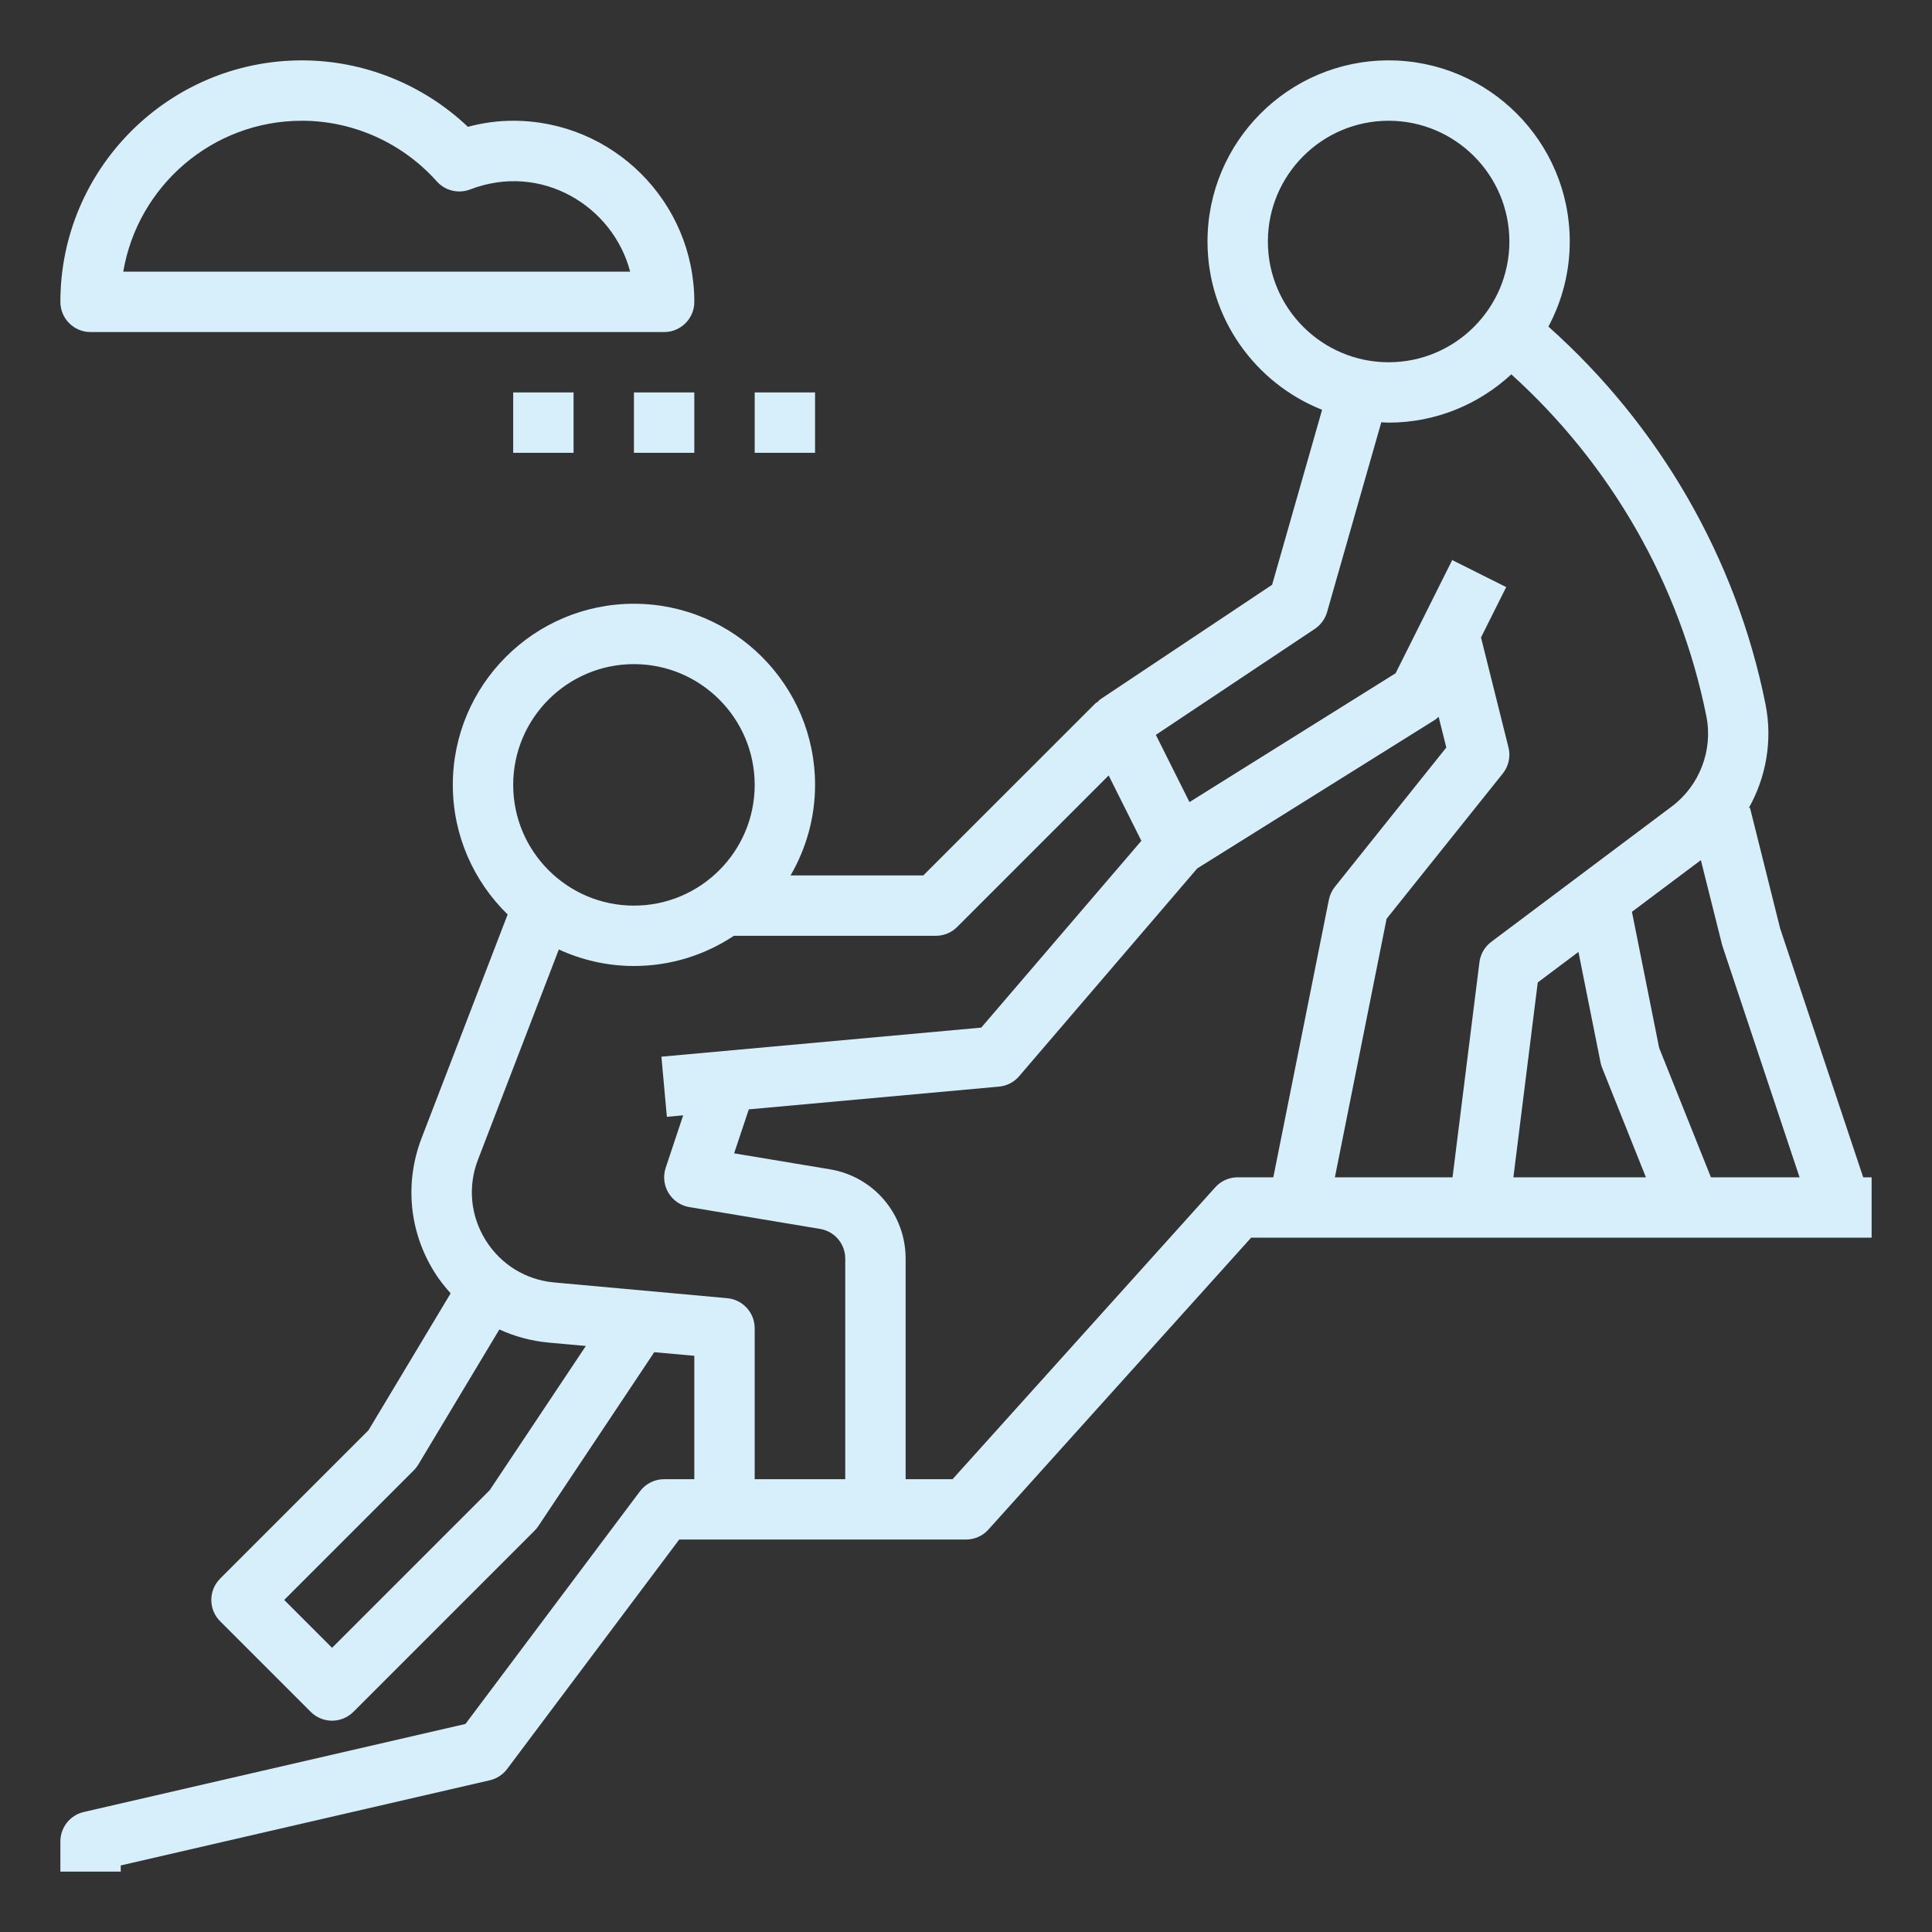 <svg xmlns="http://www.w3.org/2000/svg" xml:space="preserve" id="Mentor" x="0" y="0" viewBox="0 0 64 64"><rect x="0" y="0" width="64" height="64" fill="#333333" stroke="none"/>  <path d="m58.97 30.757-1-4-.039.01c.577-1.027.792-2.246.554-3.435-.966-4.834-3.52-9.241-7.192-12.513C51.743 9.977 52 9.018 52 8c0-3.309-2.691-6-6-6s-6 2.691-6 6c0 2.53 1.576 4.694 3.796 5.575l-1.656 5.797-5.694 3.796c-.036.024-.058.059-.089.087-.019.016-.045.02-.063.038L30.586 29h-4.398C26.701 28.116 27 27.093 27 26c0-3.309-2.691-6-6-6s-6 2.691-6 6c0 1.682.698 3.202 1.816 4.293l-2.85 7.408c-.567 1.476-.414 3.093.422 4.436.159.256.344.487.54.706l-2.722 4.537-4.913 4.913c-.391.391-.391 1.023 0 1.414l3 3C10.488 56.902 10.744 57 11 57s.512-.098.707-.293l6-6c.047-.046.088-.098.125-.152l3.841-5.762L23 44.913V49h-1c-.315 0-.611.148-.8.4l-5.781 7.708L2.775 60.025C2.321 60.13 2 60.534 2 61v1h2v-.205l12.225-2.821c.229-.053.434-.186.575-.375l5.7-7.6H24h5 3c.284 0 .554-.12.743-.331L41.445 41H43h6 7 5 1v-2h-.279L58.97 30.757zM42 8c0-2.206 1.794-4 4-4s4 1.794 4 4-1.794 4-4 4S42 10.206 42 8zM21 22c2.206 0 4 1.794 4 4s-1.794 4-4 4-4-1.794-4-4S18.794 22 21 22zM16.223 49.363 11 54.586 9.414 53l4.293-4.293c.058-.058.108-.123.15-.192l2.685-4.475c.509.233 1.06.383 1.639.436l1.226.111L16.223 49.363zM25 49v-5c0-.517-.395-.949-.91-.996l-5.729-.521c-.945-.085-1.774-.597-2.275-1.403-.501-.806-.594-1.776-.253-2.662l2.679-6.965C19.271 31.801 20.112 32 21 32c1.223 0 2.36-.369 3.31-1H31c.265 0 .52-.105.707-.293l5.019-5.019 1.083 2.165-5.304 6.188L21.91 35.004l.181 1.992.54-.049-.579 1.737c-.092.278-.059.582.092.832.151.25.404.423.692.471l4.329.722C27.648 40.789 28 41.204 28 41.694V49H25zM41 39c-.284 0-.554.12-.743.331L31.555 49H30v-7.306c0-1.473-1.054-2.717-2.507-2.959l-3.174-.529.486-1.457 8.286-.753c.26-.024.5-.147.669-.345l5.901-6.884 7.87-4.919c.047-.029.084-.069.125-.105l.255 1.019-3.69 4.613c-.1.125-.168.271-.2.428L42.18 39H41zM44.22 39l1.713-8.565 3.848-4.81c.195-.244.265-.564.189-.867l-.91-3.641.835-1.669-1.789-.895-1.874 3.749-6.829 4.268-1.114-2.227 5.265-3.51c.197-.132.342-.329.407-.557l1.796-6.287C45.839 13.991 45.918 14 46 14c1.569 0 2.994-.61 4.064-1.599 3.296 2.977 5.588 6.958 6.461 11.323.225 1.126-.223 2.299-1.142 2.989L49.4 31.2c-.217.163-.358.407-.392.676L48.117 39H44.22zM53.02 35.196c.012.06.029.118.052.175L54.523 39h-4.39l.807-6.455 1.348-1.011L53.02 35.196zM56.677 39l-1.715-4.286-.902-4.509 2.283-1.712.708 2.824L59.613 39H56.677zM3 11h19c.552 0 1-.448 1-1 0-3.309-2.691-6-6-6-.5 0-1.002.067-1.5.201C14.017 2.795 12.047 2 10 2c-4.411 0-8 3.589-8 8C2 10.552 2.448 11 3 11zM10 4c1.7 0 3.329.732 4.47 2.009.277.31.717.415 1.104.267C17.947 5.365 20.316 6.843 20.874 9H4.083C4.561 6.166 7.032 4 10 4z" fill="#d7eefb" class="color000000 svgShape"></path>  <rect width="2" height="2" x="17" y="13" fill="#d7eefb" class="color000000 svgShape"></rect>  <rect width="2" height="2" x="21" y="13" fill="#d7eefb" class="color000000 svgShape"></rect>  <rect width="2" height="2" x="25" y="13" fill="#d7eefb" class="color000000 svgShape"></rect></svg>